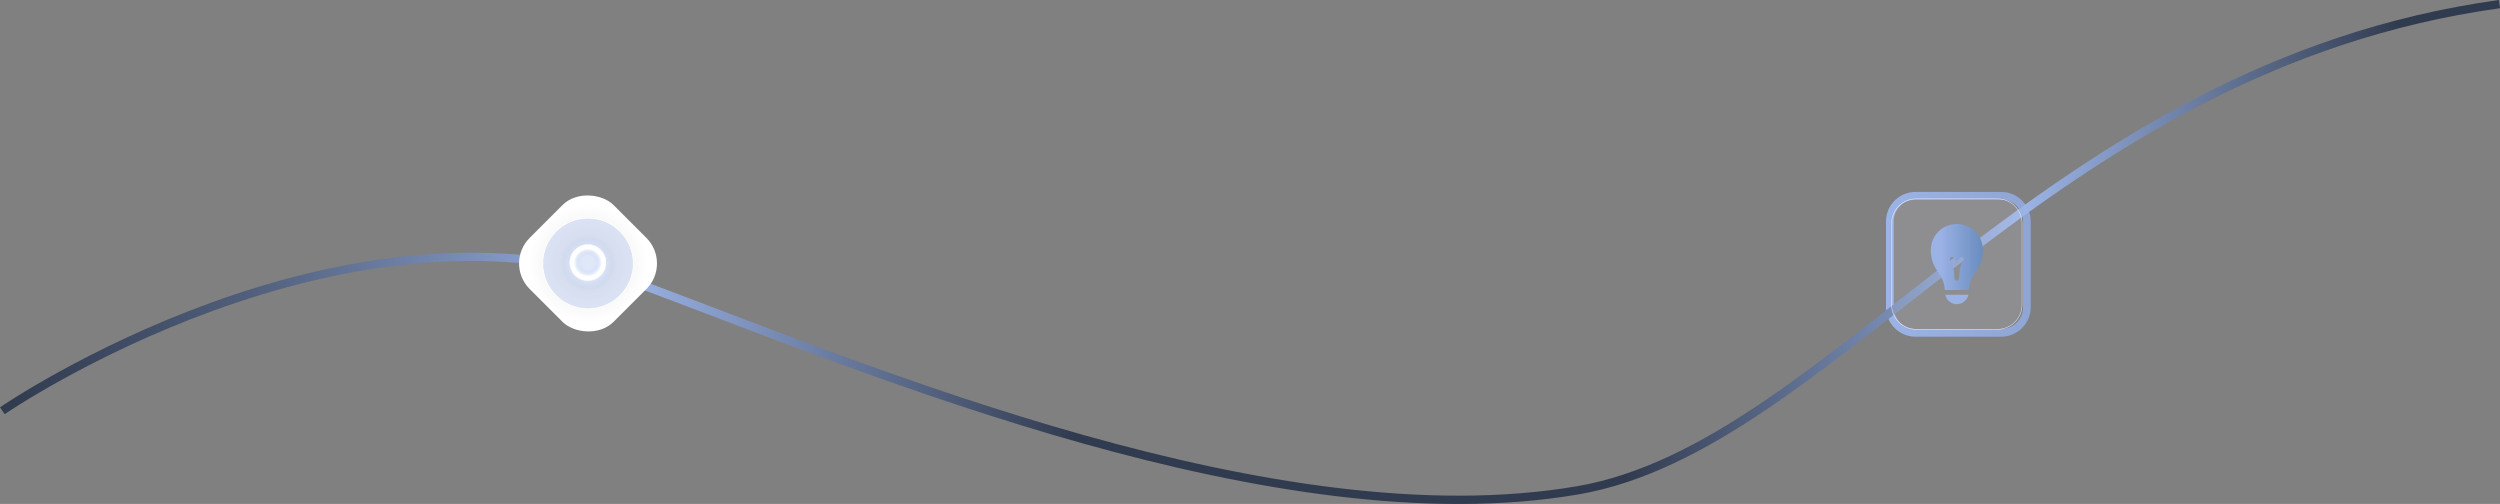 <svg xmlns="http://www.w3.org/2000/svg" xmlns:xlink="http://www.w3.org/1999/xlink" id="b" viewBox="0 0 3264.81 658.14"><rect x="0" y="0" width="3264.81" height="658.14" fill="#808080" stroke="none"/><defs><linearGradient id="d" x1="2462.96" y1="345.18" x2="2651.98" y2="345.18" gradientUnits="userSpaceOnUse"><stop offset="0" stop-color="#9bb3e5"></stop><stop offset="1" stop-color="#8fa5d4"></stop></linearGradient><linearGradient id="e" x1="0" y1="329.07" x2="3264.81" y2="329.07" gradientUnits="userSpaceOnUse"><stop offset="0" stop-color="#313b4f"></stop><stop offset=".03" stop-color="#39445b"></stop><stop offset=".1" stop-color="#515f7c"></stop><stop offset=".18" stop-color="#7689b1"></stop><stop offset=".25" stop-color="#9bb3e5"></stop><stop offset=".43" stop-color="#313b4f"></stop><stop offset=".65" stop-color="#313b4f"></stop><stop offset=".81" stop-color="#9bb3e5"></stop><stop offset=".96" stop-color="#313b4f"></stop></linearGradient><radialGradient id="f" cx="178.88" cy="-495.27" fx="178.88" fy="-495.27" r="77.49" gradientTransform="translate(589.06 839.31)" gradientUnits="userSpaceOnUse"><stop offset=".41" stop-color="#f0f0f0"></stop><stop offset="1" stop-color="#fff"></stop></radialGradient><radialGradient id="g" cx="767.94" cy="344.04" fx="767.94" fy="344.04" r="59.26" gradientUnits="userSpaceOnUse"><stop offset=".23" stop-color="#fff"></stop><stop offset=".61" stop-color="#96b1e9" stop-opacity=".3"></stop></radialGradient><radialGradient id="h" cx="767.69" cy="342.93" fx="767.69" fy="342.93" r="23.55" gradientUnits="userSpaceOnUse"><stop offset=".39" stop-color="#96b1e9" stop-opacity=".3"></stop><stop offset=".77" stop-color="#fff" stop-opacity=".99"></stop></radialGradient><linearGradient id="i" x1="2533.48" y1="335.64" x2="2589.44" y2="335.64" gradientUnits="userSpaceOnUse"><stop offset="0" stop-color="#9bb2e5"></stop><stop offset="1" stop-color="#698cbf"></stop></linearGradient></defs><g id="c"><path d="M2613.41,434.69h-111.89c-18.54,0-33.57-15.03-33.57-33.57v-111.89c0-18.54,15.03-33.57,33.57-33.57h111.89c18.54,0,33.57,15.03,33.57,33.57v111.89c0,18.53-15.03,33.57-33.57,33.57Z" fill="none" stroke="url(#d)" stroke-miterlimit="10" stroke-width="10"></path><path d="M3.07,536.37s449.23-308.52,844-161c290.76,108.66,820,332.18,1213,265,335.43-57.34,613-553,1204-635" fill="none" stroke="url(#e)" stroke-miterlimit="10" stroke-width="10.84"></path><rect x="690.44" y="266.55" width="154.98" height="154.98" rx="47.16" ry="47.16" transform="translate(-18.35 643.78) rotate(-45)" fill="url(#f)"></rect><circle cx="767.94" cy="344.04" r="59.26" fill="url(#g)" stroke="#fff" stroke-miterlimit="10" stroke-width="1.09"></circle><circle cx="767.69" cy="342.93" r="23.55" fill="url(#h)" stroke="#fff" stroke-miterlimit="10" stroke-width=".43"></circle><path d="M2608.69,430.04h-106.46c-17.64,0-31.94-14.3-31.94-31.94v-106.46c0-17.64,14.3-31.94,31.94-31.94h106.46c17.64,0,31.94,14.3,31.94,31.94v106.46c0,17.63-14.3,31.94-31.94,31.94Z" fill="#eff1fe" opacity=".13" stroke="#7aaaff" stroke-miterlimit="10" stroke-width=".33"></path><path d="M2608.69,430.04h-106.46c-17.64,0-31.94-14.3-31.94-31.94v-106.46c0-17.64,14.3-31.94,31.94-31.94h106.46c17.64,0,31.94,14.3,31.94,31.94v106.46c0,17.63-14.3,31.94-31.94,31.94Z" fill="none" opacity=".9" stroke="#eff1fe" stroke-miterlimit="10" stroke-width=".67"></path><path d="M2555.46,292.53h0c-18.73,0-33.98,15.2-33.98,33.88,0,14.79,4.98,22.23,9.79,29.42,4.12,6.16,7.99,12.07,8.62,22.93h31.15c.63-10.86,4.5-16.77,8.62-22.93,4.81-7.19,9.79-14.63,9.79-29.42,0-18.68-15.25-33.88-33.98-33.88ZM2563.84,340.88l-.02.02h0s-5.27,5.83-5.27,22.46c0,1.71-1.38,3.09-3.09,3.09s-3.09-1.38-3.09-3.09c0-16.63-5.25-22.44-5.31-22.5-1.15-1.23-1.12-3.17.09-4.34s3.12-1.17,4.31.02c.38.37,2.26,2.46,3.99,7.01,1.73-4.55,3.62-6.64,3.99-7.01,1.2-1.21,3.15-1.22,4.36-.02,1.21,1.2,1.22,3.15.02,4.36Z" fill="url(#i)"></path><path d="M2555.46,397.23c7.46,0,13.7-5.3,15.13-12.32h-30.26c1.44,7.02,7.67,12.32,15.13,12.32h0Z" fill="#9bb2e5"></path></g></svg>
